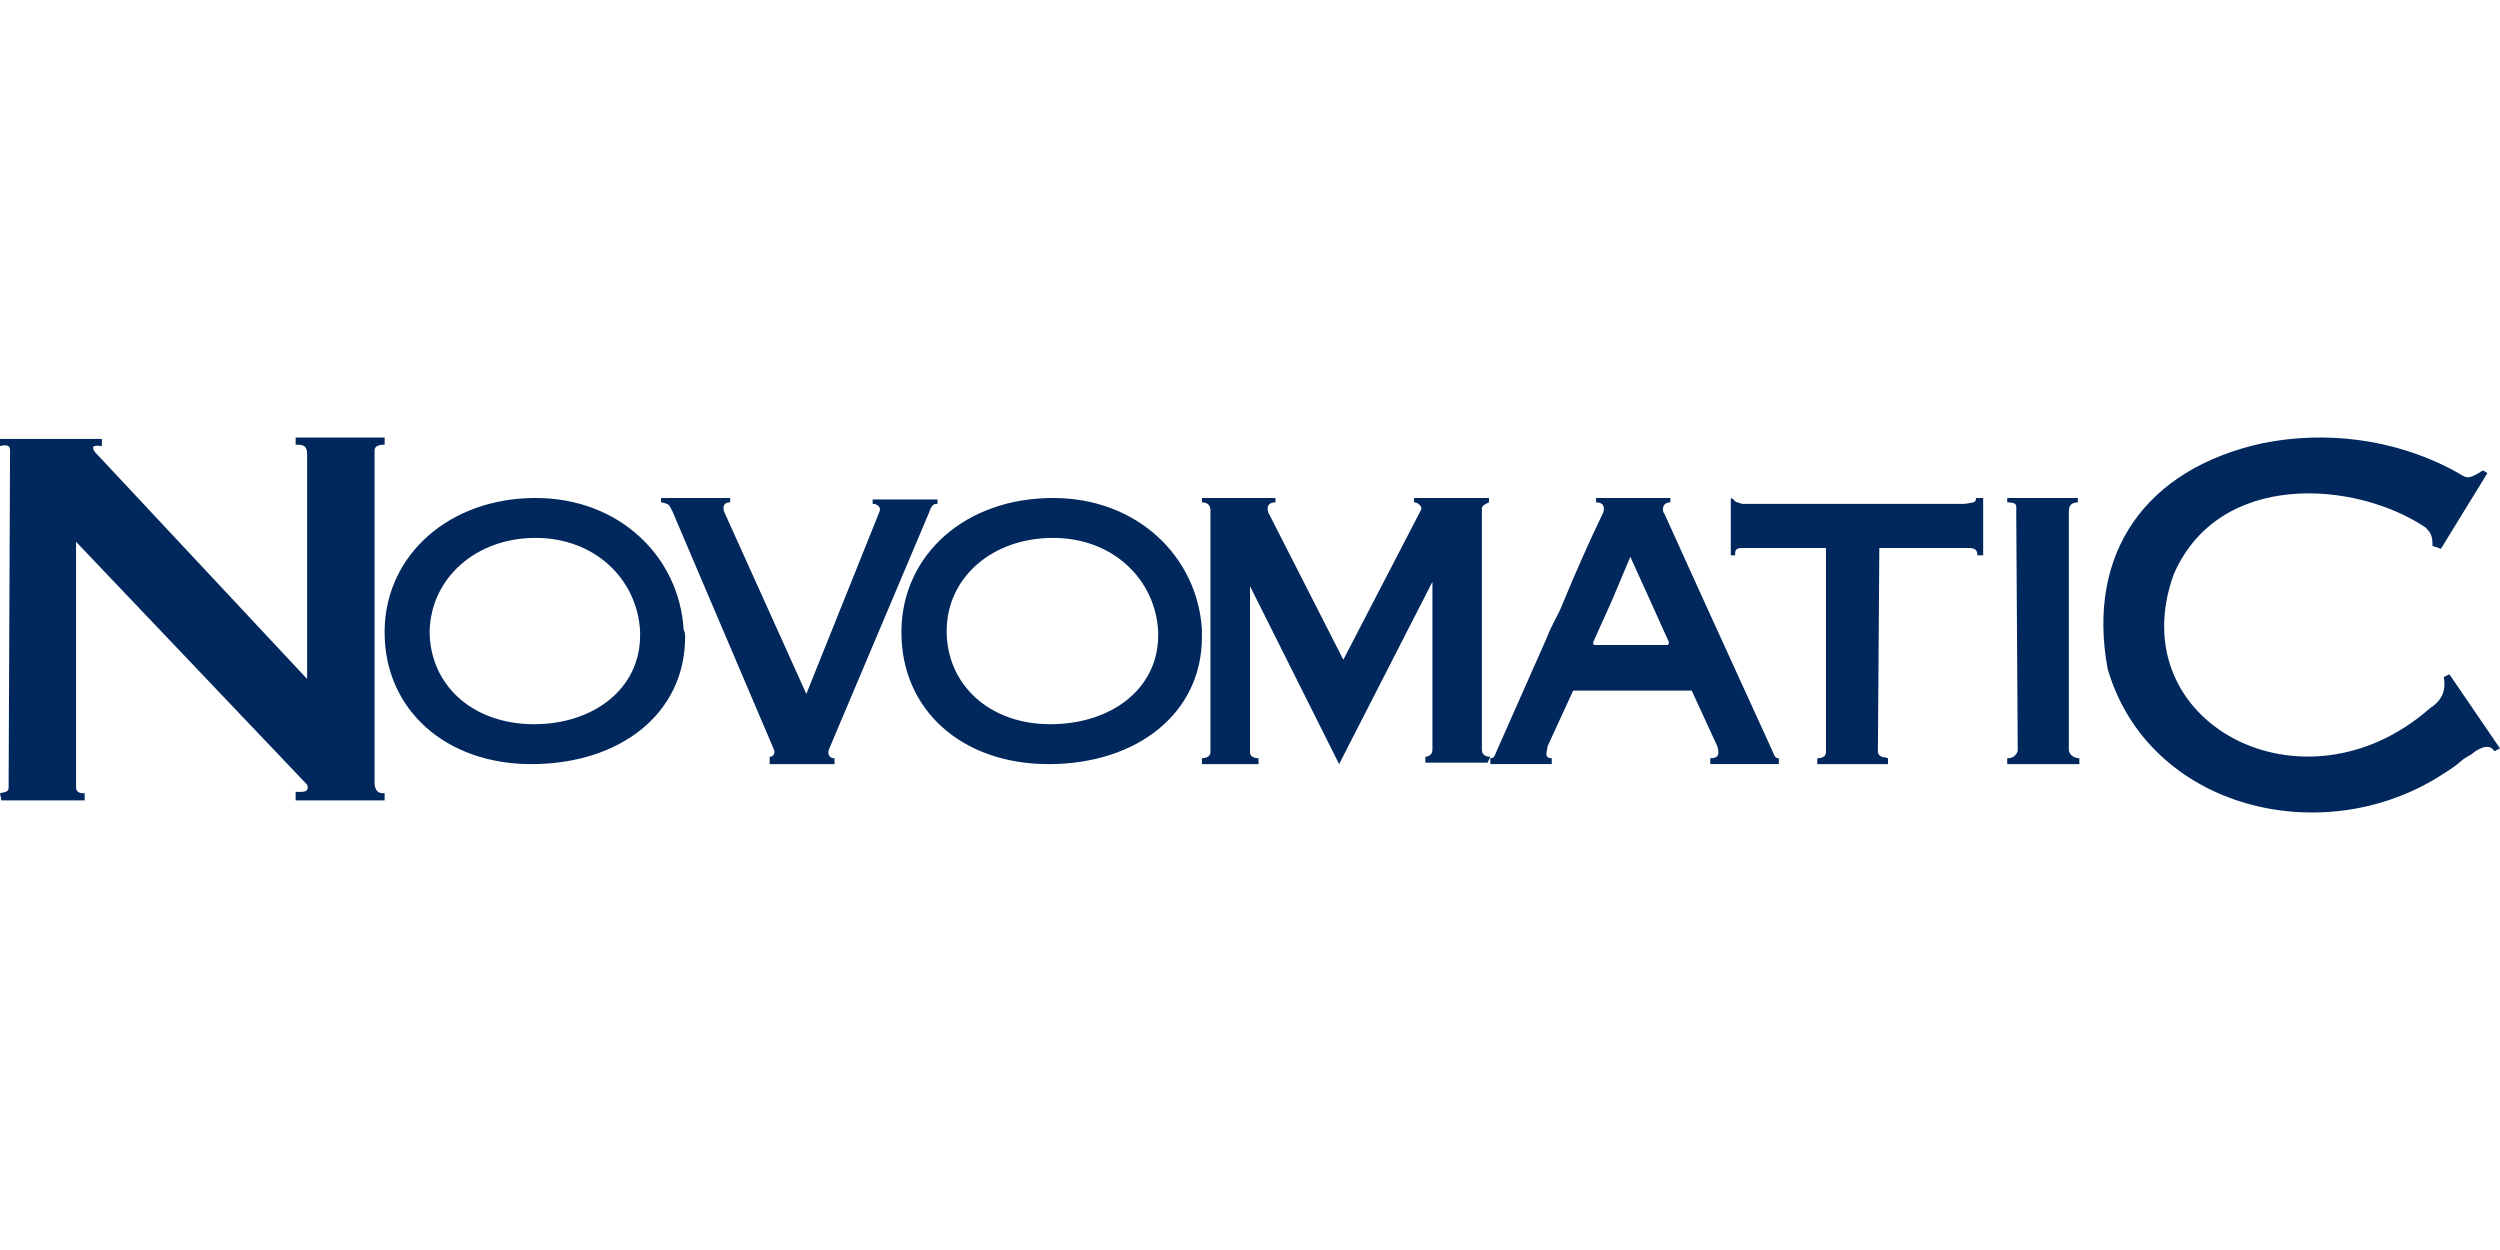 <svg xmlns="http://www.w3.org/2000/svg" width="200" height="100" fill="#00285d" xmlns:v="https://vecta.io/nano"><path d="M.115 64.032h6.659v-.572c-.23 0-.689 0-.689-.457v-19.66L24.57 62.774c.23.686-.459.572-.918.572v.686h7.118v-.572c-.344 0-.689 0-.804-.686V36.029c0-.343.344-.457.804-.457V35h-7.118v.572c.689 0 .918.114.918.8v17.945L7.577 36.143c-.23-.343-.23-.572.574-.457v-.572H0v.572c.459-.114.804-.114.804.343L.689 63.004c0 .343-.23.343-.689.457l.115.572h0zm195.497-2.222c1.463-.912.9-.798 2.138-1.483.225-.228 1.35-1.027 1.8-.228l.45-.228-4.051-5.931-.45.228c.225 1.141-.225 1.939-1.125 2.509-10.127 8.897-24.755 1.141-20.479-10.722 3.601-8.326 14.515-7.528 20.141-3.764.45.456.563.684.563 1.483l.675.228 3.713-6.045-.338-.228c-1.463.912-1.238.57-2.588-.114-4.613-2.395-10.014-3.08-15.078-2.053-9.339 2.053-14.065 8.783-12.377 18.022 3.263 11.292 17.441 14.714 27.005 8.326h0zM61.46 61.129h5.303v-.468c-.451 0-.564-.351-.451-.702l8.011-18.951c.226-.702.451-.702.677-.702v-.351h-5.19v.351c.339 0 .677.234.564.585l-5.867 14.622-6.544-14.505c-.113-.234-.226-.819.451-.819v-.351h-5.529v.351c.79.117.677.351.903.702l8.124 19.068c.113.234 0 .585-.339.585v.585h-.113zm80.277-1.176l-5.369-11.763-3.199-7.058c-.228-.235-.228-.941.457-.941v-.353h-5.941v.353c.685 0 .685.471.571.823-1.142 2.353-2.171 4.705-3.199 7.175-.343.941-.914 1.764-1.257 2.705l-4.113 9.292c-.114.235-.114.471-.457.471v.471h4.912v-.471c-.685 0-.343-.588-.343-.941l2.056-4.47h9.482l2.056 4.47c.114.471.228.941-.571.941v.471h5.484v-.471c-.343 0-.343-.235-.571-.706h0zm-8.34-8.351h-5.826c-.114 0-.114-.118-.114-.235l1.485-3.294 1.485-3.529 1.599 3.529 1.485 3.294c0 .235-.114.235-.114.235h0zm-14.166 8.94c-.339 0-.679-.118-.679-.588V40.662c0-.235.339-.353.566-.471v-.353h-5.995v.353c.339 0 .679.353.566.588l-6.222 11.998-5.995-11.763s-.339-.823.566-.823v-.353h-5.882v.353c.792 0 .679.706.679.823v19.173c0 .235-.226.471-.679.471v.471h4.525v-.471c-.339 0-.679-.118-.679-.471V46.896l7.127 14.233 7.466-14.586v13.409c0 .588-.566.588-.566.588v.471h4.977l.226-.471h0zm31.808.588v-.471c-.231-.118-.692 0-.808-.471l.115-16.35h7.154c.577 0 .692.235.692.588h.462v-4.587h-.577c0 .353-.115.353-.923.471h-17.769c-.346-.118-.577-.118-.692-.353l-.231-.118v4.587h.346c0-.353 0-.588.577-.588h6.692v16.35c0 .353-.346.471-.692.471v.471h5.654 0zm15.308 0v-.471c-.361 0-.841-.235-.841-.706V40.897c0-.471.24-.706.721-.706v-.353h-5.649v.353c.841 0 .721.235.721.706l.12 19.173c-.12.353-.361.588-.841.588v.471h5.769 0zM54.692 50.366c-.348-5.796-5.11-10.527-11.845-10.527-6.852 0-11.961 4.495-12.077 10.527v.237c0 6.151 4.877 10.527 11.729 10.527 7.084 0 12.31-4.022 12.31-10.172 0-.118 0-.355-.116-.591h0zm-3.484.473c0 4.258-3.716 7.097-8.477 7.097-4.993 0-8.361-3.194-8.361-7.452h0c.116-4.258 3.716-7.452 8.477-7.452s8.129 3.312 8.361 7.452v.355h0zm44.946-.473c-.35-5.796-5.134-10.527-11.903-10.527-7.001 0-12.019 4.495-12.136 10.527v.237c0 6.151 4.784 10.527 11.786 10.527s12.253-4.022 12.253-10.172v-.591h0zm-3.501.473c0 4.258-3.734 7.097-8.635 7.097s-8.285-3.194-8.285-7.452h0c0-4.258 3.617-7.452 8.518-7.452 4.784 0 8.168 3.312 8.402 7.452v.355h0z"/></svg>